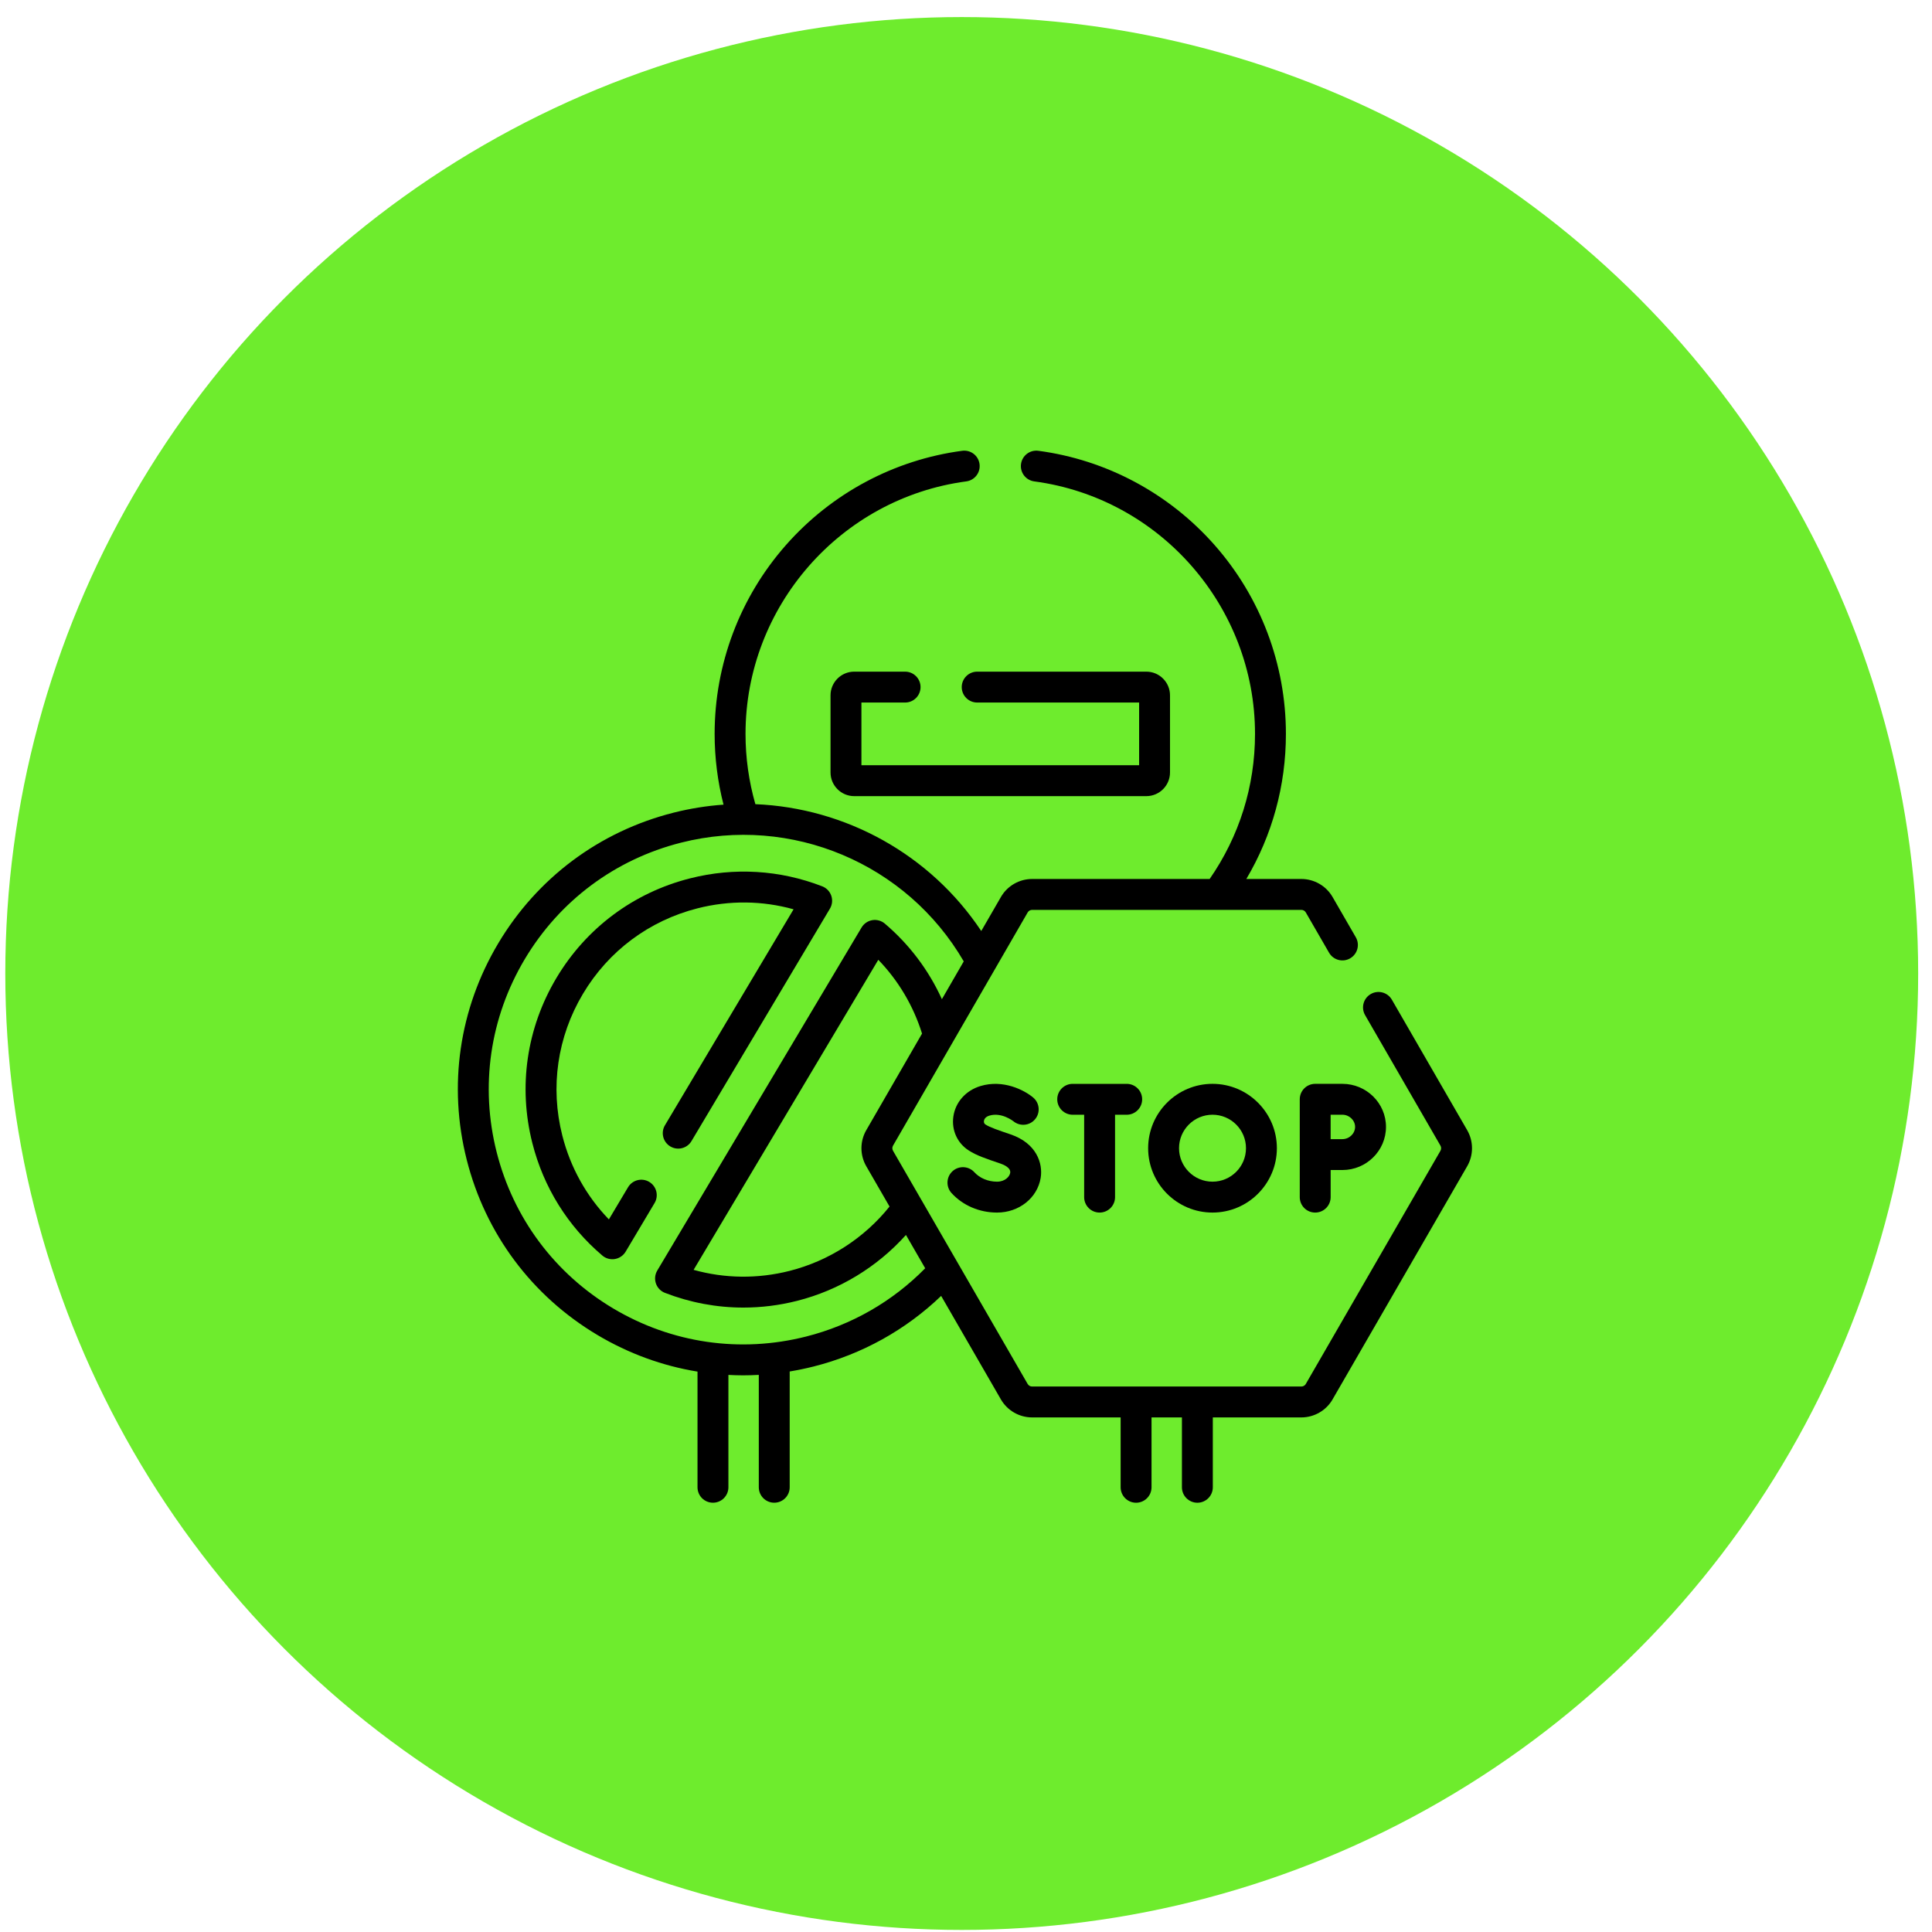 <?xml version="1.0" encoding="UTF-8"?> <svg xmlns="http://www.w3.org/2000/svg" width="101" height="101" viewBox="0 0 101 101" fill="none"><circle cx="50.277" cy="50.892" r="50" fill="#6EEC2D"></circle><g clip-path="url(#clip0_234_414)"><path d="M47.316 36.727C47.762 36.727 48.124 36.366 48.124 35.92C48.124 35.474 47.762 35.112 47.316 35.112H44.656C43.973 35.112 43.418 35.668 43.418 36.35V40.382C43.418 41.064 43.973 41.62 44.656 41.62H59.927C60.61 41.62 61.165 41.064 61.165 40.382V36.35C61.165 35.668 60.61 35.112 59.927 35.112H51.085C50.639 35.112 50.277 35.474 50.277 35.92C50.277 36.366 50.639 36.727 51.085 36.727H59.55V40.005H45.033V36.727H47.316Z" fill="black"></path><path d="M33.939 61.786C33.556 61.558 33.06 61.684 32.832 62.067L31.831 63.747C30.653 62.528 29.818 61.029 29.396 59.363C28.754 56.831 29.137 54.201 30.473 51.958C31.809 49.714 33.94 48.125 36.472 47.483C38.139 47.061 39.854 47.081 41.486 47.536L34.762 58.826C34.534 59.209 34.66 59.705 35.043 59.933C35.426 60.161 35.922 60.036 36.15 59.652L43.387 47.501C43.509 47.297 43.534 47.05 43.457 46.825C43.379 46.6 43.207 46.421 42.985 46.335C40.773 45.477 38.383 45.333 36.075 45.918C33.125 46.665 30.642 48.517 29.085 51.131C27.528 53.745 27.082 56.81 27.83 59.759C28.415 62.068 29.68 64.1 31.489 65.637C31.636 65.762 31.822 65.829 32.012 65.829C32.056 65.829 32.1 65.826 32.144 65.818C32.379 65.779 32.584 65.639 32.706 65.435L34.219 62.893C34.448 62.51 34.322 62.014 33.939 61.786Z" fill="black"></path><path d="M76.701 59.083L72.763 52.261C72.54 51.875 72.046 51.743 71.66 51.966C71.274 52.189 71.141 52.682 71.364 53.069L75.303 59.891C75.351 59.974 75.351 60.076 75.303 60.16L68.263 72.351C68.216 72.433 68.128 72.484 68.031 72.484H53.956C53.86 72.484 53.771 72.433 53.723 72.35L46.684 60.158C46.637 60.076 46.637 59.974 46.685 59.891L53.724 47.7C53.771 47.617 53.86 47.566 53.956 47.566H68.031C68.127 47.566 68.216 47.617 68.264 47.7L69.479 49.804C69.702 50.191 70.196 50.323 70.582 50.1C70.968 49.877 71.101 49.383 70.878 48.997L69.664 46.894C69.329 46.312 68.703 45.951 68.031 45.951H65.155C66.511 43.66 67.224 41.065 67.224 38.366C67.224 34.725 65.899 31.218 63.493 28.491C61.109 25.789 57.838 24.039 54.283 23.566C53.841 23.507 53.435 23.817 53.376 24.259C53.317 24.702 53.627 25.108 54.069 25.166C60.648 26.043 65.609 31.717 65.609 38.366C65.609 41.102 64.788 43.717 63.237 45.951H53.956C53.285 45.951 52.659 46.312 52.325 46.893L51.298 48.671C48.625 44.657 44.197 42.235 39.489 42.04C39.148 40.851 38.974 39.617 38.974 38.366C38.974 31.717 43.935 26.043 50.514 25.166C50.956 25.108 51.267 24.701 51.208 24.259C51.149 23.817 50.744 23.507 50.301 23.566C46.746 24.039 43.474 25.788 41.09 28.491C38.684 31.218 37.359 34.725 37.359 38.366C37.359 39.622 37.517 40.862 37.824 42.065C36.951 42.127 36.076 42.266 35.205 42.486C31.338 43.466 28.085 45.893 26.044 49.32C24.003 52.747 23.419 56.763 24.399 60.629C25.378 64.496 27.805 67.749 31.232 69.79C32.869 70.765 34.639 71.406 36.464 71.704V77.751C36.464 78.197 36.825 78.558 37.271 78.558C37.717 78.558 38.079 78.197 38.079 77.751V71.877C38.334 71.89 38.59 71.899 38.847 71.899C39.12 71.899 39.394 71.89 39.668 71.875V77.751C39.668 78.197 40.03 78.558 40.475 78.558C40.922 78.558 41.283 78.197 41.283 77.751V71.697C41.704 71.627 42.124 71.541 42.542 71.435C45.061 70.797 47.344 69.528 49.201 67.747L52.323 73.155C52.658 73.737 53.283 74.099 53.956 74.099H58.584V77.751C58.584 78.197 58.946 78.559 59.392 78.559C59.838 78.559 60.199 78.197 60.199 77.751V74.099H61.788V77.751C61.788 78.197 62.15 78.559 62.596 78.559C63.042 78.559 63.403 78.197 63.403 77.751V74.099H68.031C68.704 74.099 69.33 73.737 69.663 73.157L76.701 60.968C77.037 60.387 77.037 59.665 76.701 59.083ZM45.286 59.083C44.95 59.665 44.95 60.387 45.286 60.967L46.503 63.075C45.18 64.727 43.337 65.916 41.276 66.439C39.608 66.861 37.893 66.84 36.26 66.385L45.915 50.175C46.965 51.262 47.747 52.579 48.202 54.033L45.286 59.083ZM42.145 69.87C38.697 70.744 35.115 70.223 32.059 68.403C29.003 66.582 26.838 63.681 25.964 60.233C25.09 56.785 25.611 53.203 27.431 50.146C29.252 47.09 32.153 44.926 35.602 44.052C41.37 42.589 47.406 45.139 50.382 50.258L49.24 52.235C48.551 50.719 47.538 49.372 46.258 48.285C46.077 48.131 45.837 48.065 45.603 48.103C45.368 48.142 45.163 48.283 45.041 48.487L34.36 66.421C34.238 66.625 34.213 66.872 34.29 67.097C34.367 67.322 34.54 67.501 34.761 67.587C36.083 68.099 37.467 68.357 38.86 68.357C39.799 68.357 40.743 68.24 41.673 68.004C43.872 67.447 45.857 66.238 47.361 64.56L48.367 66.302C46.663 68.037 44.522 69.267 42.145 69.87Z" fill="black"></path><path d="M52.122 61.775C51.66 61.775 51.218 61.591 50.938 61.282C50.638 60.952 50.128 60.927 49.797 61.226C49.467 61.526 49.442 62.036 49.741 62.367C50.331 63.017 51.198 63.39 52.122 63.39C53.27 63.39 54.229 62.629 54.403 61.581C54.529 60.82 54.192 59.766 52.826 59.301C52.189 59.086 51.732 58.93 51.511 58.781C51.433 58.731 51.432 58.646 51.438 58.599C51.448 58.525 51.499 58.389 51.725 58.321C52.354 58.132 52.955 58.598 52.978 58.616C53.319 58.898 53.825 58.853 54.11 58.513C54.397 58.172 54.353 57.663 54.011 57.376C53.546 56.985 52.443 56.418 51.259 56.775C50.487 57.008 49.942 57.622 49.838 58.379C49.74 59.089 50.05 59.765 50.645 60.144C51.043 60.403 51.545 60.572 52.306 60.83C52.472 60.887 52.855 61.048 52.81 61.317C52.778 61.507 52.544 61.775 52.122 61.775Z" fill="black"></path><path d="M57.484 63.39C57.93 63.39 58.292 63.029 58.292 62.583V58.276H58.902C59.348 58.276 59.709 57.914 59.709 57.468C59.709 57.022 59.348 56.661 58.902 56.661H56.078C55.632 56.661 55.27 57.022 55.27 57.468C55.27 57.914 55.632 58.276 56.078 58.276H56.677V62.583C56.677 63.029 57.038 63.39 57.484 63.39Z" fill="black"></path><path d="M68.755 56.66C68.309 56.66 67.948 57.022 67.948 57.468V62.583C67.948 63.029 68.309 63.39 68.755 63.39C69.201 63.39 69.563 63.029 69.563 62.583V61.166H70.177C71.433 61.166 72.456 60.155 72.456 58.911C72.456 57.67 71.433 56.66 70.177 56.66L68.755 56.66ZM70.841 58.911C70.841 59.258 70.537 59.551 70.177 59.551H69.562V58.275H70.177C70.537 58.275 70.841 58.567 70.841 58.911Z" fill="black"></path><path d="M60.022 60.025C60.022 61.881 61.531 63.39 63.387 63.39C65.242 63.39 66.752 61.881 66.752 60.025C66.752 58.17 65.242 56.66 63.387 56.66C61.531 56.66 60.022 58.17 60.022 60.025ZM65.137 60.025C65.137 60.99 64.352 61.775 63.387 61.775C62.422 61.775 61.637 60.99 61.637 60.025C61.637 59.06 62.422 58.275 63.387 58.275C64.352 58.275 65.137 59.06 65.137 60.025Z" fill="black"></path></g><defs><clipPath id="clip0_234_414"><rect width="55" height="55" fill="white" transform="translate(22.944 23.559)"></rect></clipPath></defs></svg> 